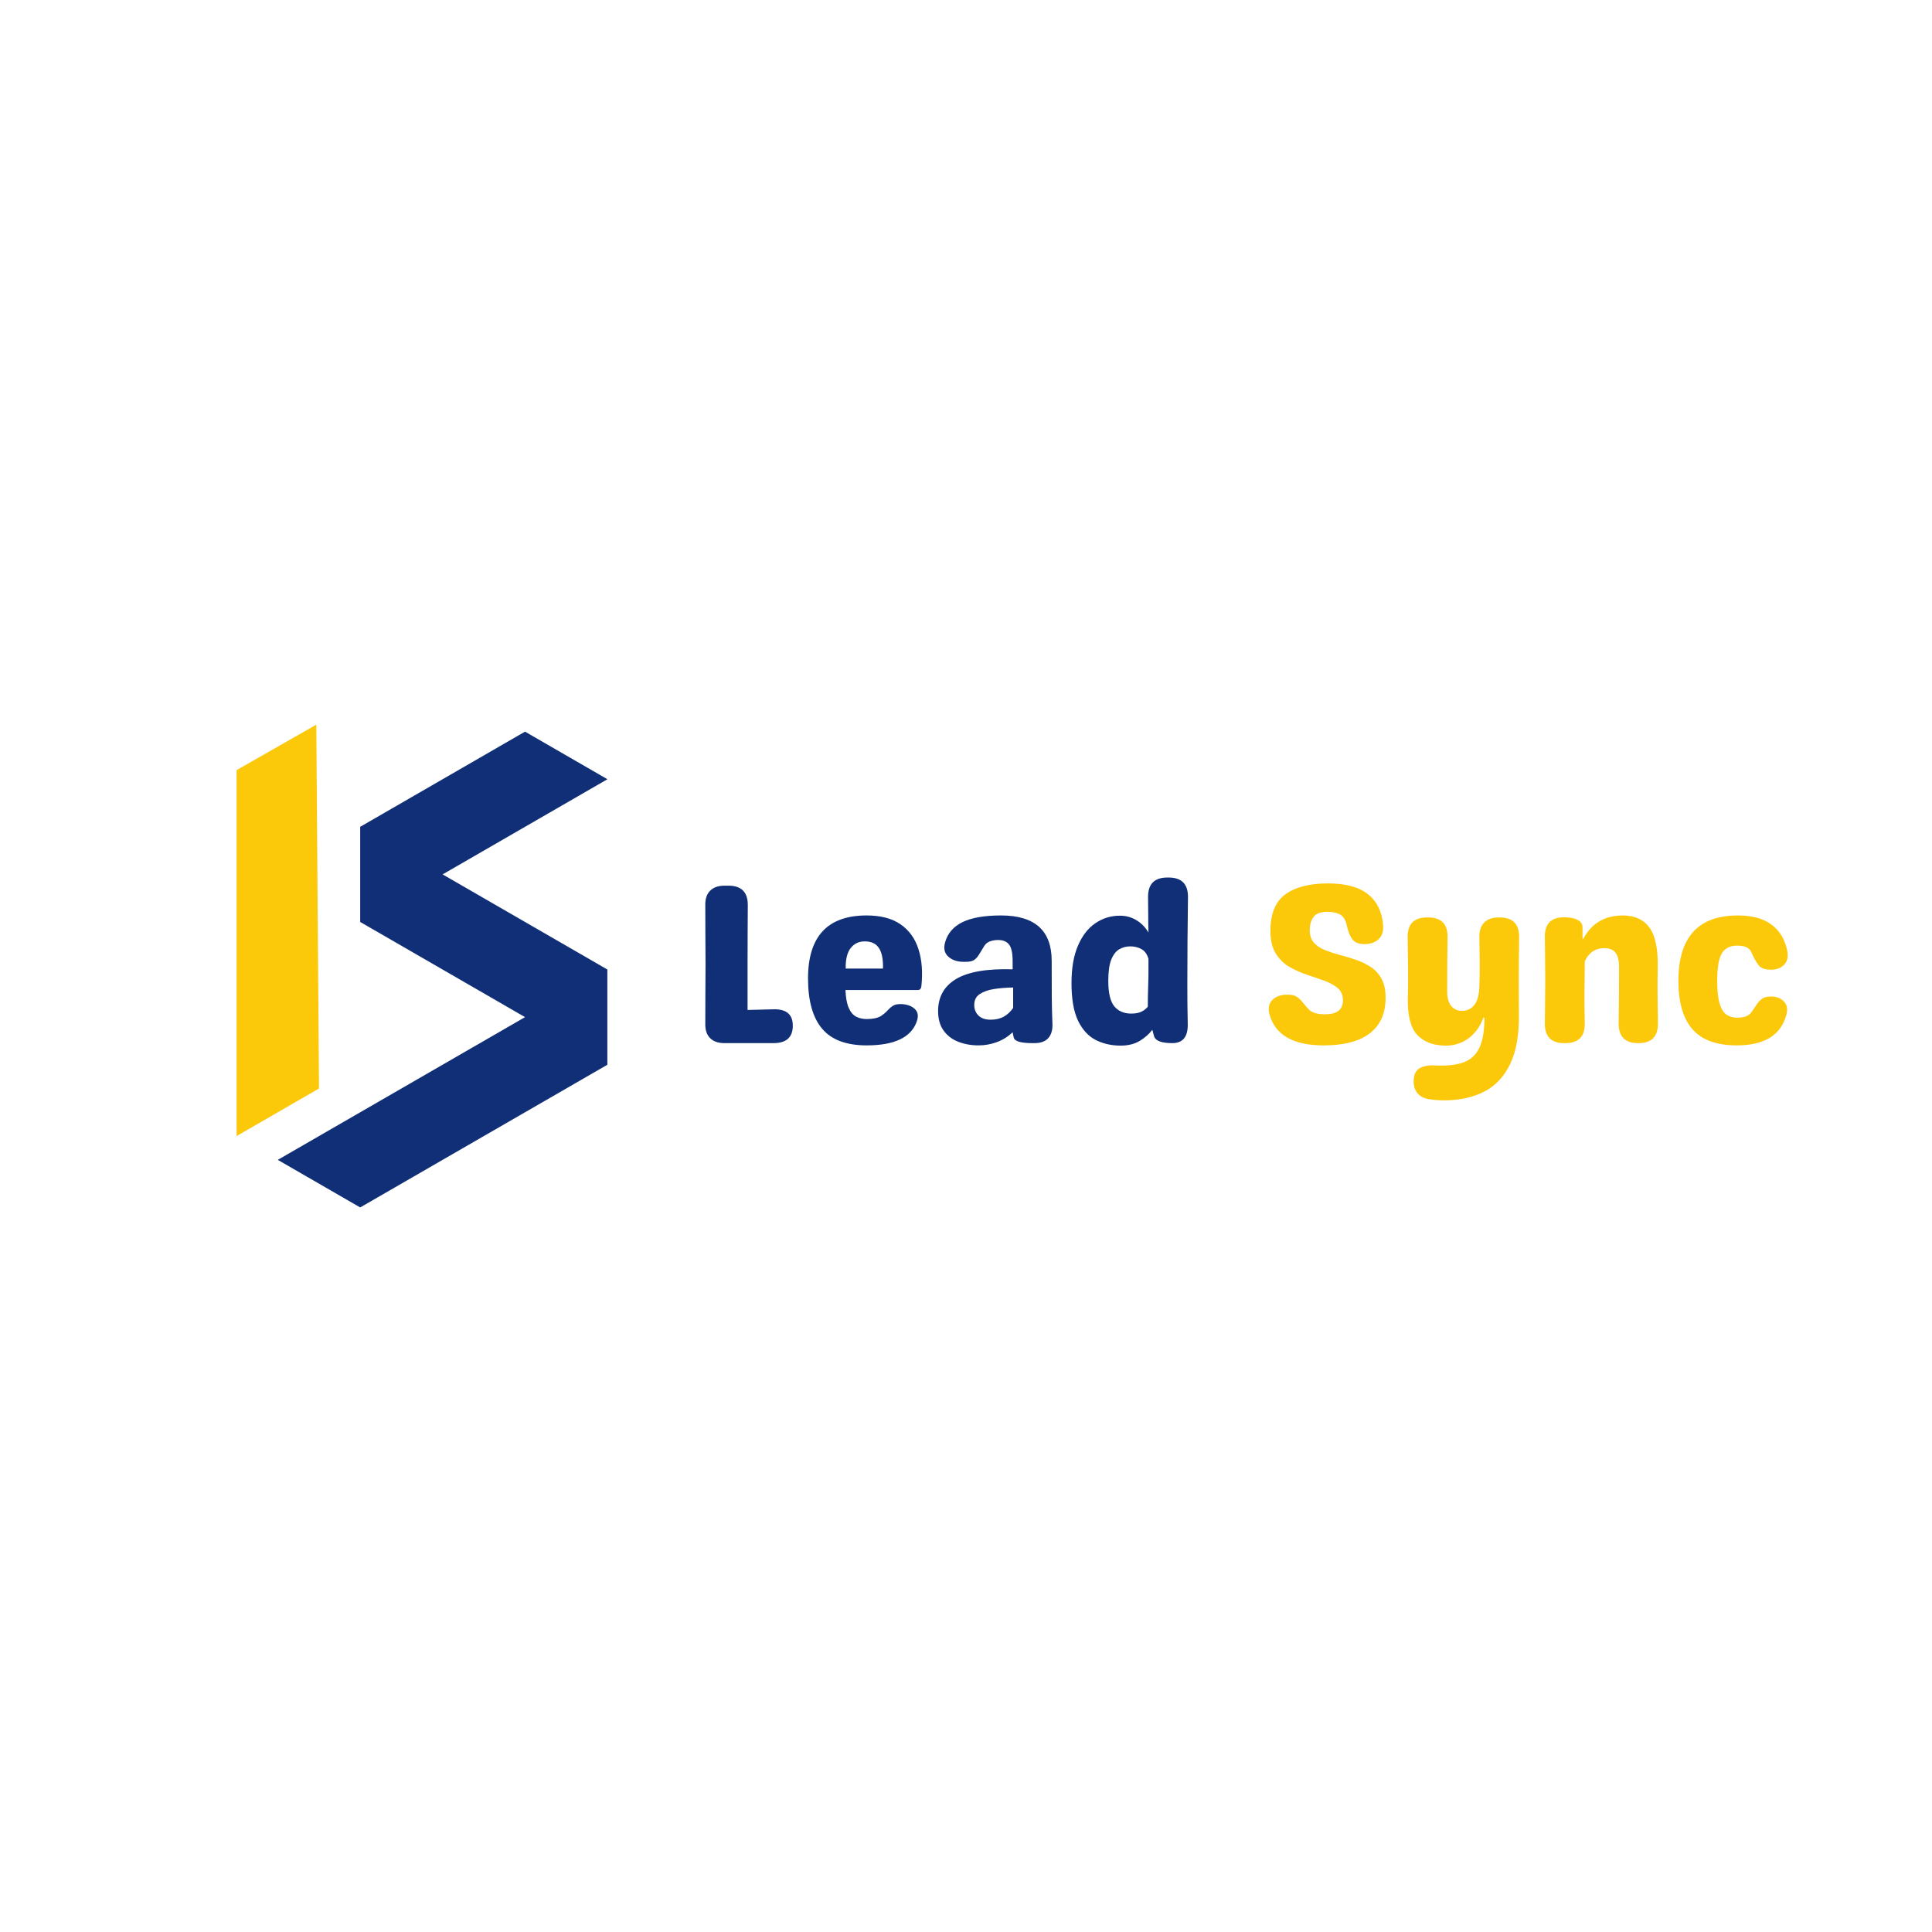 <svg xmlns="http://www.w3.org/2000/svg" xmlns:xlink="http://www.w3.org/1999/xlink" width="500" zoomAndPan="magnify" viewBox="0 0 375 375" height="500" preserveAspectRatio="xMidYMid meet" version="1.0"><defs><g/><clipPath id="934554c6e4"><path d="M 53 142 L 117.887 142 L 117.887 234.355 L 53 234.355 Z M 53 142 " clip-rule="nonzero"/></clipPath><clipPath id="3574d34b38"><path d="M 45.887 140.641 L 62 140.641 L 62 221 L 45.887 221 Z M 45.887 140.641 " clip-rule="nonzero"/></clipPath></defs><g fill="#102f76" fill-opacity="1"><g transform="translate(133.554, 202.47)"><g><path d="M 11.547 -6.438 C 12.367 -6.469 13.191 -6.488 14.016 -6.5 C 14.836 -6.52 15.66 -6.539 16.484 -6.562 C 19.047 -6.656 20.328 -5.598 20.328 -3.391 C 20.328 -1.129 19.078 0 16.578 0 L 7.062 0 C 5.852 0 4.926 -0.32 4.281 -0.969 C 3.633 -1.613 3.32 -2.539 3.344 -3.75 C 3.344 -5.688 3.348 -7.617 3.359 -9.547 C 3.379 -11.473 3.391 -13.391 3.391 -15.297 C 3.391 -17.211 3.379 -19.129 3.359 -21.047 C 3.348 -22.973 3.344 -24.895 3.344 -26.812 C 3.32 -28.008 3.633 -28.93 4.281 -29.578 C 4.926 -30.234 5.852 -30.562 7.062 -30.562 L 7.844 -30.562 C 10.344 -30.562 11.594 -29.312 11.594 -26.812 C 11.594 -24.895 11.582 -22.973 11.562 -21.047 C 11.551 -19.129 11.547 -17.211 11.547 -15.297 Z M 11.547 -6.438 "/></g></g></g><g fill="#102f76" fill-opacity="1"><g transform="translate(155.244, 202.47)"><g><path d="M 12.969 0.438 C 9.031 0.438 6.148 -0.641 4.328 -2.797 C 2.504 -4.961 1.594 -8.219 1.594 -12.562 C 1.594 -20.707 5.383 -24.781 12.969 -24.781 C 15.695 -24.781 17.891 -24.207 19.547 -23.062 C 21.211 -21.914 22.375 -20.305 23.031 -18.234 C 23.695 -16.16 23.883 -13.758 23.594 -11.031 C 23.531 -10.551 23.305 -10.312 22.922 -10.312 L 8.859 -10.312 C 8.922 -8.812 9.133 -7.648 9.5 -6.828 C 9.863 -6.004 10.348 -5.438 10.953 -5.125 C 11.555 -4.82 12.238 -4.672 13 -4.672 C 14.156 -4.672 15.066 -4.863 15.734 -5.25 C 16.297 -5.633 16.727 -6 17.031 -6.344 C 17.344 -6.695 17.676 -6.988 18.031 -7.219 C 18.383 -7.457 18.867 -7.578 19.484 -7.578 C 20.629 -7.578 21.539 -7.289 22.219 -6.719 C 22.895 -6.145 23.07 -5.359 22.75 -4.359 C 21.719 -1.16 18.457 0.438 12.969 0.438 Z M 8.906 -14.469 L 16.141 -14.469 C 16.191 -16.227 15.938 -17.547 15.375 -18.422 C 14.82 -19.305 13.898 -19.75 12.609 -19.75 C 11.461 -19.75 10.551 -19.316 9.875 -18.453 C 9.195 -17.586 8.875 -16.258 8.906 -14.469 Z M 8.906 -14.469 "/></g></g></g><g fill="#102f76" fill-opacity="1"><g transform="translate(180.726, 202.47)"><g><path d="M 9.219 0.438 C 7.781 0.438 6.461 0.203 5.266 -0.266 C 4.078 -0.734 3.129 -1.457 2.422 -2.438 C 1.711 -3.426 1.359 -4.688 1.359 -6.219 C 1.359 -8.977 2.523 -11.055 4.859 -12.453 C 7.203 -13.848 10.859 -14.473 15.828 -14.328 L 15.828 -15.828 C 15.828 -17.441 15.598 -18.539 15.141 -19.125 C 14.691 -19.719 13.977 -20.016 13 -20.016 C 12.445 -20.016 11.938 -19.93 11.469 -19.766 C 11 -19.609 10.629 -19.328 10.359 -18.922 C 9.953 -18.273 9.609 -17.711 9.328 -17.234 C 9.047 -16.766 8.727 -16.406 8.375 -16.156 C 8.02 -15.906 7.477 -15.781 6.75 -15.781 L 6.312 -15.781 C 5.07 -15.781 4.078 -16.117 3.328 -16.797 C 2.578 -17.473 2.379 -18.414 2.734 -19.625 C 3.234 -21.352 4.363 -22.645 6.125 -23.5 C 7.895 -24.352 10.379 -24.781 13.578 -24.781 C 20.129 -24.781 23.406 -21.844 23.406 -15.969 C 23.406 -13.32 23.41 -11.008 23.422 -9.031 C 23.441 -7.062 23.484 -5.332 23.547 -3.844 C 23.609 -2.602 23.344 -1.648 22.75 -0.984 C 22.164 -0.328 21.27 0 20.062 0 L 19.672 0 C 17.43 0 16.223 -0.352 16.047 -1.062 C 15.992 -1.238 15.953 -1.414 15.922 -1.594 C 15.891 -1.77 15.859 -1.941 15.828 -2.109 C 14.941 -1.266 13.926 -0.629 12.781 -0.203 C 11.633 0.223 10.445 0.438 9.219 0.438 Z M 11.547 -4.547 C 12.547 -4.547 13.398 -4.742 14.109 -5.141 C 14.816 -5.535 15.422 -6.098 15.922 -6.828 L 15.922 -10.797 C 14.598 -10.773 13.363 -10.676 12.219 -10.5 C 11.07 -10.32 10.145 -9.992 9.438 -9.516 C 8.727 -9.047 8.375 -8.344 8.375 -7.406 C 8.375 -6.582 8.645 -5.898 9.188 -5.359 C 9.738 -4.816 10.523 -4.547 11.547 -4.547 Z M 11.547 -4.547 "/></g></g></g><g fill="#102f76" fill-opacity="1"><g transform="translate(206.384, 202.47)"><g><path d="M 20.453 -32.141 C 22.953 -32.141 24.203 -30.891 24.203 -28.391 C 24.172 -25.516 24.141 -22.672 24.109 -19.859 C 24.086 -17.055 24.078 -14.195 24.078 -11.281 C 24.078 -9.988 24.082 -8.723 24.094 -7.484 C 24.113 -6.254 24.133 -5.008 24.156 -3.75 C 24.219 -1.25 23.223 0 21.172 0 C 19.109 0 17.93 -0.426 17.641 -1.281 C 17.578 -1.508 17.516 -1.734 17.453 -1.953 C 17.398 -2.18 17.344 -2.395 17.281 -2.594 C 16.695 -1.801 15.895 -1.086 14.875 -0.453 C 13.863 0.172 12.609 0.484 11.109 0.484 C 9.348 0.484 7.742 0.117 6.297 -0.609 C 4.859 -1.348 3.711 -2.598 2.859 -4.359 C 2.016 -6.129 1.594 -8.555 1.594 -11.641 C 1.594 -14.547 2.008 -16.969 2.844 -18.906 C 3.676 -20.852 4.805 -22.312 6.234 -23.281 C 7.66 -24.25 9.242 -24.734 10.984 -24.734 C 12.18 -24.734 13.258 -24.438 14.219 -23.844 C 15.176 -23.258 15.945 -22.469 16.531 -21.469 C 16.5 -22.613 16.484 -23.758 16.484 -24.906 C 16.484 -26.051 16.473 -27.211 16.453 -28.391 C 16.453 -30.891 17.695 -32.141 20.188 -32.141 Z M 13.188 -5.734 C 13.945 -5.734 14.578 -5.844 15.078 -6.062 C 15.578 -6.281 16.02 -6.613 16.406 -7.062 C 16.406 -7.758 16.41 -8.453 16.422 -9.141 C 16.441 -9.836 16.461 -10.551 16.484 -11.281 C 16.516 -12.133 16.531 -12.988 16.531 -13.844 C 16.531 -14.695 16.531 -15.535 16.531 -16.359 C 16.27 -17.266 15.816 -17.895 15.172 -18.25 C 14.523 -18.602 13.801 -18.781 13 -18.781 C 12.238 -18.781 11.535 -18.598 10.891 -18.234 C 10.242 -17.867 9.723 -17.207 9.328 -16.25 C 8.93 -15.289 8.734 -13.898 8.734 -12.078 C 8.734 -9.754 9.117 -8.113 9.891 -7.156 C 10.672 -6.207 11.77 -5.734 13.188 -5.734 Z M 13.188 -5.734 "/></g></g></g><g fill="#102f76" fill-opacity="1"><g transform="translate(232.967, 202.47)"><g/></g></g><g fill="#fcc80a" fill-opacity="1"><g transform="translate(243.991, 202.47)"><g><path d="M 12.922 0.438 C 7.035 0.438 3.535 -1.562 2.422 -5.562 C 2.098 -6.758 2.281 -7.695 2.969 -8.375 C 3.664 -9.051 4.57 -9.391 5.688 -9.391 L 6.078 -9.391 C 6.785 -9.391 7.336 -9.254 7.734 -8.984 C 8.129 -8.723 8.492 -8.379 8.828 -7.953 C 9.172 -7.523 9.594 -7.035 10.094 -6.484 C 10.719 -5.891 11.75 -5.594 13.188 -5.594 C 15.508 -5.594 16.672 -6.492 16.672 -8.297 C 16.672 -9.316 16.332 -10.113 15.656 -10.688 C 14.977 -11.258 14.102 -11.738 13.031 -12.125 C 11.957 -12.508 10.82 -12.898 9.625 -13.297 C 8.438 -13.691 7.305 -14.203 6.234 -14.828 C 5.16 -15.461 4.285 -16.332 3.609 -17.438 C 2.93 -18.539 2.594 -19.988 2.594 -21.781 C 2.594 -25.102 3.562 -27.469 5.5 -28.875 C 7.445 -30.289 10.195 -31 13.75 -31 C 17.195 -31 19.789 -30.301 21.531 -28.906 C 23.281 -27.508 24.258 -25.504 24.469 -22.891 C 24.562 -21.68 24.258 -20.766 23.562 -20.141 C 22.875 -19.523 21.973 -19.219 20.859 -19.219 C 19.742 -19.219 18.945 -19.539 18.469 -20.188 C 18 -20.844 17.633 -21.785 17.375 -23.016 C 17.164 -23.953 16.754 -24.598 16.141 -24.953 C 15.523 -25.305 14.688 -25.484 13.625 -25.484 C 12.363 -25.484 11.484 -25.16 10.984 -24.516 C 10.484 -23.867 10.234 -23.016 10.234 -21.953 C 10.234 -20.93 10.492 -20.117 11.016 -19.516 C 11.547 -18.91 12.254 -18.43 13.141 -18.078 C 14.023 -17.723 14.988 -17.406 16.031 -17.125 C 17.07 -16.852 18.113 -16.539 19.156 -16.188 C 20.195 -15.832 21.16 -15.367 22.047 -14.797 C 22.93 -14.223 23.633 -13.457 24.156 -12.5 C 24.688 -11.539 24.953 -10.312 24.953 -8.812 C 24.953 -5.789 23.938 -3.492 21.906 -1.922 C 19.883 -0.348 16.891 0.438 12.922 0.438 Z M 12.922 0.438 "/></g></g></g><g fill="#fcc80a" fill-opacity="1"><g transform="translate(270.663, 202.47)"><g><path d="M 24.125 -11.281 C 24.125 -10.344 24.129 -9.414 24.141 -8.5 C 24.148 -7.594 24.156 -6.672 24.156 -5.734 C 24.219 -1.703 23.656 1.551 22.469 4.031 C 21.281 6.52 19.582 8.32 17.375 9.438 C 15.164 10.551 12.578 11.109 9.609 11.109 C 9.109 11.109 8.609 11.086 8.109 11.047 C 7.609 11.004 7.125 10.953 6.656 10.891 C 5.57 10.68 4.789 10.223 4.312 9.516 C 3.844 8.816 3.656 7.969 3.75 6.969 C 3.812 6 4.191 5.301 4.891 4.875 C 5.598 4.445 6.582 4.266 7.844 4.328 C 10.113 4.441 11.953 4.25 13.359 3.75 C 14.773 3.25 15.812 2.305 16.469 0.922 C 17.133 -0.453 17.469 -2.391 17.469 -4.891 L 17.281 -4.984 C 16.664 -3.273 15.711 -1.938 14.422 -0.969 C 13.129 0 11.645 0.484 9.969 0.484 C 7.613 0.484 5.781 -0.191 4.469 -1.547 C 3.164 -2.898 2.539 -5.25 2.594 -8.594 C 2.656 -10.656 2.672 -12.672 2.641 -14.641 C 2.609 -16.609 2.582 -18.609 2.562 -20.641 C 2.562 -23.141 3.812 -24.391 6.312 -24.391 L 6.562 -24.391 C 9.062 -24.391 10.312 -23.141 10.312 -20.641 C 10.289 -18.848 10.27 -17.082 10.25 -15.344 C 10.238 -13.613 10.234 -11.836 10.234 -10.016 C 10.234 -8.742 10.508 -7.789 11.062 -7.156 C 11.625 -6.531 12.332 -6.234 13.188 -6.266 C 14.219 -6.297 15.023 -6.727 15.609 -7.562 C 16.191 -8.395 16.484 -9.633 16.484 -11.281 C 16.547 -12.875 16.566 -14.441 16.547 -15.984 C 16.535 -17.523 16.516 -19.078 16.484 -20.641 C 16.461 -21.836 16.773 -22.758 17.422 -23.406 C 18.066 -24.062 18.988 -24.391 20.188 -24.391 L 20.453 -24.391 C 22.953 -24.391 24.203 -23.125 24.203 -20.594 C 24.172 -19.062 24.148 -17.523 24.141 -15.984 C 24.129 -14.441 24.125 -12.875 24.125 -11.281 Z M 24.125 -11.281 "/></g></g></g><g fill="#fcc80a" fill-opacity="1"><g transform="translate(297.291, 202.47)"><g><path d="M 24.516 -3.797 C 24.516 -1.266 23.266 0 20.766 0 L 20.641 0 C 18.141 0 16.891 -1.266 16.891 -3.797 C 16.922 -5.816 16.941 -7.742 16.953 -9.578 C 16.961 -11.422 16.969 -13.109 16.969 -14.641 C 16.969 -16.078 16.719 -17.07 16.219 -17.625 C 15.727 -18.188 14.984 -18.457 13.984 -18.438 C 12.273 -18.375 11.051 -17.52 10.312 -15.875 C 10.312 -15.281 10.305 -14.664 10.297 -14.031 C 10.285 -13.406 10.281 -12.785 10.281 -12.172 C 10.25 -10.734 10.238 -9.32 10.25 -7.938 C 10.27 -6.551 10.289 -5.156 10.312 -3.75 C 10.312 -1.25 9.062 0 6.562 0 L 6.312 0 C 3.812 0 2.562 -1.25 2.562 -3.75 C 2.582 -5.156 2.598 -6.551 2.609 -7.938 C 2.629 -9.32 2.641 -10.734 2.641 -12.172 C 2.641 -13.641 2.629 -15.07 2.609 -16.469 C 2.598 -17.863 2.582 -19.27 2.562 -20.688 C 2.562 -23.176 3.797 -24.422 6.266 -24.422 C 7.441 -24.422 8.344 -24.242 8.969 -23.891 C 9.602 -23.547 9.906 -23.035 9.875 -22.359 C 9.875 -22.066 9.875 -21.75 9.875 -21.406 C 9.875 -21.07 9.875 -20.68 9.875 -20.234 L 10.016 -20.234 C 10.859 -21.797 11.922 -22.941 13.203 -23.672 C 14.484 -24.41 15.977 -24.781 17.688 -24.781 C 20.008 -24.781 21.742 -23.984 22.891 -22.391 C 24.035 -20.805 24.562 -18.191 24.469 -14.547 C 24.438 -13.023 24.426 -11.352 24.438 -9.531 C 24.457 -7.707 24.484 -5.797 24.516 -3.797 Z M 24.516 -3.797 "/></g></g></g><g fill="#fcc80a" fill-opacity="1"><g transform="translate(324.183, 202.47)"><g><path d="M 12.922 0.438 C 9.016 0.438 6.148 -0.602 4.328 -2.688 C 2.504 -4.781 1.594 -7.91 1.594 -12.078 C 1.594 -20.547 5.441 -24.781 13.141 -24.781 C 15.848 -24.781 17.988 -24.211 19.562 -23.078 C 21.133 -21.953 22.172 -20.316 22.672 -18.172 C 22.961 -16.93 22.797 -15.969 22.172 -15.281 C 21.555 -14.594 20.691 -14.25 19.578 -14.25 C 18.43 -14.25 17.629 -14.535 17.172 -15.109 C 16.711 -15.68 16.25 -16.508 15.781 -17.594 C 15.582 -18.062 15.258 -18.398 14.812 -18.609 C 14.375 -18.816 13.77 -18.922 13 -18.922 C 11.594 -18.922 10.594 -18.41 10 -17.391 C 9.414 -16.379 9.125 -14.609 9.125 -12.078 C 9.125 -10.172 9.285 -8.691 9.609 -7.641 C 9.93 -6.598 10.383 -5.883 10.969 -5.5 C 11.562 -5.125 12.238 -4.938 13 -4.938 C 14.27 -4.938 15.156 -5.242 15.656 -5.859 C 16.125 -6.504 16.508 -7.062 16.812 -7.531 C 17.125 -8.008 17.477 -8.379 17.875 -8.641 C 18.27 -8.91 18.836 -9.047 19.578 -9.047 C 20.641 -9.047 21.477 -8.719 22.094 -8.062 C 22.707 -7.414 22.852 -6.535 22.531 -5.422 C 21.445 -1.516 18.242 0.438 12.922 0.438 Z M 12.922 0.438 "/></g></g></g><g clip-path="url(#934554c6e4)"><path fill="#102f76" d="M 85.91 169.719 L 117.902 151.25 L 101.906 142.012 L 69.914 160.484 L 69.914 178.953 L 101.906 197.426 L 53.918 225.129 L 69.914 234.363 L 117.902 206.66 L 117.902 188.188 Z M 85.91 169.719 " fill-opacity="1" fill-rule="evenodd"/></g><g clip-path="url(#3574d34b38)"><path fill="#fcc80a" d="M 45.922 149.48 L 45.922 220.512 L 61.918 211.277 L 61.395 140.656 Z M 45.922 149.48 " fill-opacity="1" fill-rule="evenodd"/></g></svg>